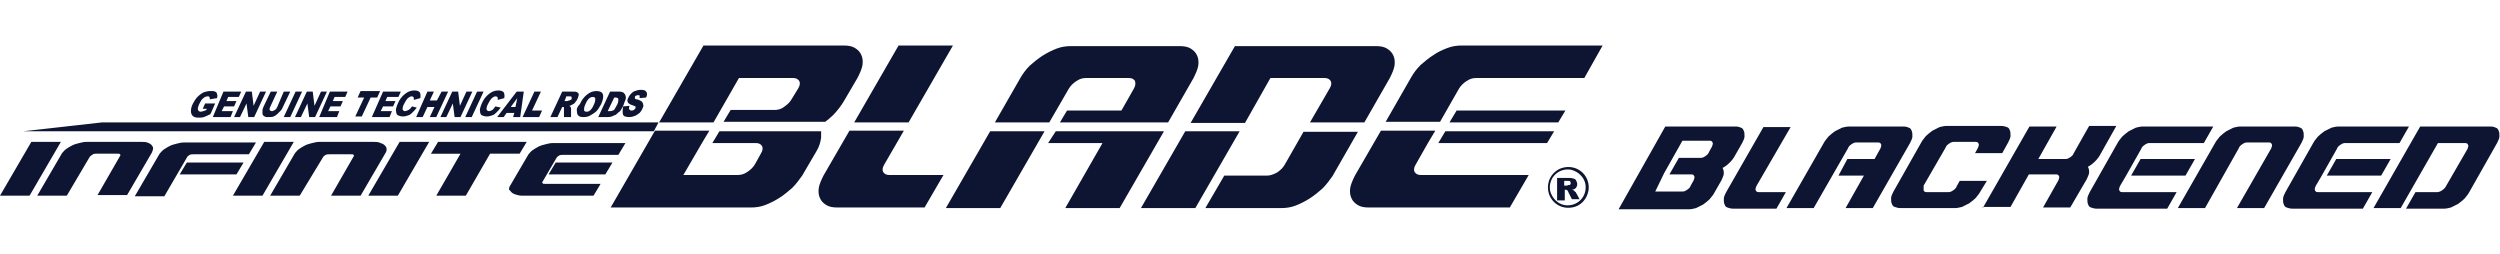 <?xml version="1.0" encoding="utf-8"?>
<!-- Generator: Adobe Illustrator 24.1.0, SVG Export Plug-In . SVG Version: 6.00 Build 0)  -->
<svg version="1.1" id="レイヤー_1" xmlns="http://www.w3.org/2000/svg" xmlns:xlink="http://www.w3.org/1999/xlink" x="0px"
	 y="0px" viewBox="0 0 422.9 42.9" style="enable-background:new 0 0 422.9 42.9;" xml:space="preserve">
<style type="text/css">
	.st0{fill:#0D1532;}
</style>
<path class="st0" d="M264.8,18.7h-18.4l-1.2,2h18.4L264.8,18.7z M243.3,24.2h18.4l1.2-2h-18.4L243.3,24.2z M5,33.1H0L5.3,24h5
	L5,33.1z M15.2,26.5c0.1-0.1,0.2-0.2,0.4-0.3C15.8,26,16,26,16.2,26h3.7c0.2,0,0.4,0,0.4,0.1c0.1,0.1,0.1,0.2,0,0.3l-3.8,6.6h5
	l4.2-7.2c0.1-0.3,0.2-0.5,0.2-0.7c0-0.2-0.1-0.4-0.3-0.6c-0.2-0.2-0.4-0.3-0.7-0.4C24.6,24,24.2,24,23.8,24h-9.2
	c-0.4,0-0.8,0.1-1.2,0.2c-0.4,0.1-0.8,0.2-1.2,0.4c-0.4,0.2-0.7,0.4-1,0.6c-0.3,0.2-0.5,0.5-0.7,0.7l-4.2,7.2h5L15.2,26.5z
	 M41.2,27.5h-9.6l-1.2,2H40L41.2,27.5z M31.7,26.5c0.1-0.1,0.2-0.2,0.4-0.3c0.2-0.1,0.4-0.1,0.6-0.1h9.4l1.2-2H31.1
	c-0.4,0-0.8,0.1-1.2,0.2c-0.4,0.1-0.8,0.2-1.2,0.4c-0.4,0.2-0.7,0.4-1,0.6c-0.3,0.2-0.5,0.5-0.7,0.7l-4.2,7.2h5L31.7,26.5z M49.7,24
	h-5l-5.3,9.1h5L49.7,24z M54.7,26.5c0.1-0.1,0.2-0.2,0.4-0.3c0.2-0.1,0.4-0.1,0.6-0.1h3.7c0.2,0,0.4,0,0.4,0.1
	c0.1,0.1,0.1,0.2,0,0.3l-3.8,6.6h5l4.2-7.2c0.2-0.3,0.2-0.5,0.2-0.7c0-0.2-0.1-0.4-0.3-0.6c-0.2-0.2-0.4-0.3-0.7-0.4
	C64,24,63.6,24,63.2,24h-9.2c-0.4,0-0.8,0.1-1.2,0.2c-0.4,0.1-0.8,0.2-1.2,0.4c-0.4,0.2-0.7,0.4-1,0.6c-0.3,0.2-0.5,0.5-0.7,0.7
	l-4.2,7.2h5L54.7,26.5z M72.6,24h-5l-5.3,9.1h5L72.6,24z M73.8,33.1h5l4.1-7.1h5l1.2-2H74.1l-1.2,2h5L73.8,33.1z M86.5,32.5
	c0.2,0.2,0.4,0.3,0.7,0.4c0.3,0.1,0.7,0.2,1.1,0.2h12.1l1.2-2h-9.4c-0.2,0-0.4,0-0.4-0.1c-0.1-0.1-0.1-0.2,0-0.3l2.4-4.1
	c0.1-0.1,0.2-0.2,0.4-0.3c0.2-0.1,0.4-0.1,0.6-0.1h9.4l1.2-2H93.5c-0.4,0-0.8,0.1-1.2,0.2c-0.4,0.1-0.8,0.2-1.2,0.4
	c-0.4,0.2-0.7,0.4-1,0.6c-0.3,0.2-0.5,0.5-0.7,0.7l-3.1,5.3c-0.2,0.3-0.2,0.5-0.2,0.7C86.2,32.1,86.3,32.3,86.5,32.5z M92.8,29.5
	h9.6l1.2-2H94L92.8,29.5z M35.1,18.2l-0.2,0.4c-0.2,0.1-0.4,0.2-0.5,0.2c-0.1,0-0.3,0.1-0.4,0.1c-0.3,0-0.4-0.1-0.5-0.3
	c-0.1-0.2,0-0.5,0.2-1c0.2-0.4,0.4-0.8,0.7-1c0.2-0.2,0.5-0.3,0.7-0.3c0.2,0,0.3,0,0.3,0.1c0.1,0.1,0.1,0.2,0.1,0.4l1.2-0.2
	c0.1-0.3,0.1-0.5,0-0.7c0-0.2-0.1-0.3-0.3-0.4c-0.2-0.1-0.4-0.1-0.8-0.1c-0.4,0-0.8,0.1-1.1,0.2c-0.4,0.2-0.7,0.4-1.1,0.8
	c-0.3,0.3-0.6,0.8-0.8,1.2c-0.2,0.4-0.3,0.8-0.3,1.2c0,0.3,0.1,0.6,0.3,0.8c0.2,0.2,0.5,0.3,0.9,0.3c0.3,0,0.7,0,1-0.1
	c0.3-0.1,0.7-0.3,1.1-0.5l0.8-1.8h-1.7l-0.4,0.9H35.1z M36,19.8h3l0.4-1h-1.9l0.4-0.8h1.7l0.4-0.9h-1.7l0.3-0.7h1.8l0.4-0.9h-3
	L36,19.8z M39.6,19.8h1l1.1-2.3l0.3,2.3h1l2-4.3h-1l-1.1,2.4l-0.3-2.4h-1L39.6,19.8z M46.9,18.1c-0.1,0.2-0.2,0.4-0.4,0.5
	c-0.2,0.1-0.3,0.2-0.5,0.2c-0.2,0-0.3-0.1-0.4-0.2c0-0.1,0-0.3,0.1-0.5l1.2-2.6h-1.1L44.6,18c-0.1,0.2-0.2,0.5-0.2,0.7
	c0,0.2,0,0.3,0,0.5c0,0.2,0.1,0.3,0.2,0.4c0.1,0.1,0.2,0.1,0.4,0.2c0.2,0,0.4,0,0.5,0c0.3,0,0.6,0,0.8-0.1c0.2-0.1,0.4-0.2,0.6-0.4
	c0.2-0.2,0.4-0.4,0.6-0.6c0.2-0.2,0.3-0.5,0.4-0.7l1.2-2.5h-1.1L46.9,18.1z M48,19.8h1.1l2-4.3h-1.1L48,19.8z M49.9,19.8h1l1.1-2.3
	l0.3,2.3h1l2-4.3h-1l-1.1,2.4l-0.3-2.4h-1L49.9,19.8z M54,19.8h3l0.4-1h-1.9l0.4-0.8h1.7l0.4-0.9h-1.7l0.3-0.7h1.8l0.4-0.9h-3
	L54,19.8z M60.5,16.5h1.1l-1.5,3.2h1.1l1.5-3.2h1.1l0.5-1.1H61L60.5,16.5z M62.9,19.8h3l0.4-1h-1.9l0.4-0.8h1.7l0.4-0.9h-1.7
	l0.3-0.7h1.9l0.4-0.9h-3L62.9,19.8z M69.1,18.6c-0.2,0.1-0.4,0.2-0.6,0.2c-0.2,0-0.3-0.1-0.4-0.3c0-0.2,0-0.5,0.3-1
	c0.2-0.4,0.4-0.7,0.5-0.8c0.2-0.2,0.5-0.4,0.7-0.4c0.1,0,0.2,0,0.3,0.1c0.1,0.1,0.1,0.1,0.1,0.2c0,0.1,0,0.2,0,0.3l1.1-0.3
	c0.1-0.5,0-0.8-0.1-1c-0.2-0.2-0.5-0.3-0.9-0.3c-0.6,0-1.1,0.2-1.6,0.6c-0.5,0.4-0.9,0.9-1.2,1.6c-0.2,0.5-0.4,1-0.3,1.3
	c0,0.3,0.1,0.6,0.3,0.7c0.2,0.1,0.5,0.2,0.9,0.2c0.3,0,0.6-0.1,0.9-0.2c0.3-0.1,0.5-0.3,0.7-0.5c0.2-0.2,0.5-0.5,0.7-0.8L69.7,18
	C69.5,18.3,69.3,18.5,69.1,18.6z M70.4,19.8h1.1l0.8-1.7h1.2l-0.8,1.7h1.1l2-4.3h-1.1L73.9,17h-1.2l0.7-1.5h-1.1L70.4,19.8z
	 M74.5,19.8h1l1.1-2.3l0.3,2.3h1l2-4.3h-1l-1.1,2.4l-0.3-2.4h-1L74.5,19.8z M78.7,19.8h1.1l2-4.3h-1.1L78.7,19.8z M83.3,18.6
	c-0.2,0.1-0.4,0.2-0.6,0.2c-0.2,0-0.3-0.1-0.4-0.3c0-0.2,0-0.5,0.3-1c0.2-0.4,0.4-0.7,0.5-0.8c0.2-0.2,0.5-0.4,0.7-0.4
	c0.1,0,0.2,0,0.3,0.1c0.1,0.1,0.1,0.1,0.1,0.2c0,0.1,0,0.2,0,0.3l1.1-0.3c0.1-0.5,0-0.8-0.1-1c-0.2-0.2-0.5-0.3-0.9-0.3
	c-0.6,0-1.1,0.2-1.6,0.6c-0.5,0.4-0.9,0.9-1.2,1.6c-0.2,0.5-0.4,1-0.3,1.3c0,0.3,0.1,0.6,0.3,0.7c0.2,0.1,0.5,0.2,0.9,0.2
	c0.3,0,0.6-0.1,0.9-0.2c0.3-0.1,0.5-0.3,0.7-0.5c0.2-0.2,0.5-0.5,0.7-0.8L83.8,18C83.6,18.3,83.4,18.5,83.3,18.6z M86.8,19.8H88
	l0.6-4.3h-1.2l-3.3,4.3h1.1l0.5-0.7H87L86.8,19.8z M86.4,18.1l1.1-1.5l-0.3,1.5H86.4z M88.4,19.8h2.8l0.5-1.1h-1.7l1.5-3.2h-1.1
	L88.4,19.8z M94.3,19.8l0.8-1.7h0.1c0.1,0,0.2,0,0.2,0.1c0,0.1,0,0.2,0,0.3l0,1.3h1.2l0-1.2c0-0.1,0-0.2,0-0.3
	c0-0.1-0.1-0.2-0.1-0.2c0-0.1-0.1-0.1-0.2-0.2c0.2,0,0.3-0.1,0.5-0.2c0.2-0.1,0.4-0.2,0.5-0.4c0.2-0.2,0.3-0.4,0.4-0.6
	c0.1-0.3,0.2-0.5,0.2-0.7c0-0.2-0.1-0.3-0.3-0.4c-0.1-0.1-0.4-0.1-0.7-0.1h-1.8l-2,4.3H94.3z M95.8,16.3h0.5c0.2,0,0.3,0,0.4,0.1
	c0,0.1,0,0.2,0,0.3c0,0.1-0.1,0.2-0.2,0.2c-0.1,0.1-0.2,0.1-0.2,0.1c-0.2,0-0.3,0.1-0.3,0.1h-0.5L95.8,16.3z M97.6,18.9
	c0,0.3,0.1,0.6,0.3,0.7c0.2,0.2,0.5,0.2,0.9,0.2c0.4,0,0.8-0.1,1.1-0.3c0.3-0.2,0.7-0.4,1-0.7c0.3-0.3,0.5-0.7,0.8-1.2
	c0.3-0.7,0.4-1.2,0.3-1.6c-0.1-0.4-0.5-0.6-1.1-0.6c-0.6,0-1.1,0.2-1.6,0.6c-0.5,0.4-0.9,0.9-1.2,1.6C97.6,18.1,97.5,18.5,97.6,18.9
	z M99.6,16.7c0.2-0.2,0.4-0.3,0.7-0.3c0.2,0,0.4,0.1,0.4,0.3c0,0.2,0,0.5-0.2,0.9c-0.2,0.5-0.4,0.8-0.6,1c-0.2,0.2-0.4,0.3-0.7,0.3
	c-0.2,0-0.4-0.1-0.4-0.3c0-0.2,0-0.5,0.2-0.9C99.2,17.2,99.4,16.9,99.6,16.7z M101.2,19.8h1.6c0.2,0,0.4,0,0.7-0.1
	c0.2-0.1,0.4-0.2,0.7-0.3c0.2-0.2,0.4-0.4,0.7-0.6c0.2-0.3,0.4-0.6,0.6-1.1c0.1-0.3,0.2-0.6,0.3-0.8c0.1-0.3,0.1-0.5,0-0.7
	c0-0.2-0.1-0.3-0.3-0.5c-0.1-0.1-0.4-0.2-0.7-0.2h-1.6L101.2,19.8z M104.1,16.5c0.3,0,0.5,0.1,0.5,0.3c0,0.2,0,0.5-0.2,0.9
	c-0.2,0.3-0.3,0.6-0.4,0.7c-0.1,0.2-0.2,0.3-0.4,0.3c-0.1,0.1-0.3,0.1-0.5,0.1h-0.3l1.1-2.3H104.1z M105.4,19.4
	c0.1,0.3,0.5,0.4,1.1,0.4c0.3,0,0.7-0.1,0.9-0.2c0.3-0.1,0.5-0.3,0.8-0.5c0.2-0.2,0.4-0.5,0.5-0.8c0.1-0.2,0.2-0.4,0.1-0.6
	c0-0.2-0.1-0.3-0.2-0.5c-0.2-0.1-0.4-0.3-0.9-0.4c-0.2,0-0.3-0.1-0.3-0.2c0-0.1,0-0.1,0-0.2c0-0.1,0.1-0.2,0.2-0.2
	c0.1-0.1,0.2-0.1,0.3-0.1c0.2,0,0.3,0,0.3,0.1c0,0.1,0,0.2,0,0.4l1.1-0.1c0.2-0.4,0.2-0.8,0-1c-0.1-0.2-0.4-0.3-0.9-0.3
	c-0.4,0-0.7,0.1-1,0.2c-0.3,0.1-0.5,0.3-0.7,0.5c-0.2,0.2-0.3,0.4-0.4,0.6c-0.2,0.3-0.2,0.6-0.1,0.8c0.1,0.2,0.4,0.4,0.8,0.5
	c0.3,0.1,0.4,0.2,0.5,0.2c0,0.1,0,0.2,0,0.3c-0.1,0.1-0.1,0.2-0.3,0.3c-0.1,0.1-0.3,0.1-0.4,0.1c-0.2,0-0.3-0.1-0.4-0.3
	c0-0.1,0-0.3,0.1-0.5l-1.1,0.1C105.3,18.8,105.3,19.1,105.4,19.4z M125,13.2h9.2c0.5,0,0.8,0.2,1,0.5c0.2,0.4,0.1,0.8-0.2,1.3
	l-1.1,1.8c-0.3,0.5-0.7,0.9-1.3,1.3c-0.5,0.4-1.1,0.5-1.6,0.5h-7.4l-1.2,2h17.2c0.4-0.3,0.9-0.7,1.3-1.1c0.7-0.7,1.3-1.5,1.8-2.3
	l2.4-4.1c0.4-0.8,0.7-1.5,0.8-2.1c0.1-0.7,0-1.3-0.2-1.7c-0.2-0.5-0.6-0.9-1.1-1.2c-0.5-0.3-1.1-0.4-1.9-0.4H119l-7.5,13h9.2
	L125,13.2z M120.5,24.2h7.4c0.5,0,0.8,0.2,1,0.5c0.2,0.4,0.1,0.8-0.2,1.3l-1,1.8c-0.3,0.5-0.7,0.9-1.3,1.3c-0.6,0.4-1.1,0.5-1.6,0.5
	h-9.2l3.2-5.5l1.2-2h-9.2l-7.5,13H127c0.8,0,1.6-0.1,2.4-0.4c0.8-0.3,1.6-0.7,2.4-1.2c0.8-0.5,1.5-1.1,2.2-1.7
	c0.7-0.7,1.2-1.4,1.7-2.1l2.4-4.1c0.5-0.8,0.7-1.6,0.8-2.3c0-0.4,0-0.8,0-1.1h-17.2L120.5,24.2z M139.3,29.7
	c-0.4,0.8-0.7,1.5-0.8,2.1c-0.1,0.7,0,1.3,0.2,1.7c0.2,0.5,0.6,0.9,1.1,1.2c0.5,0.3,1.1,0.4,1.9,0.4h14.7l3.2-5.5h-9.2
	c-0.5,0-0.8-0.2-1-0.5c-0.2-0.4-0.1-0.8,0.2-1.3l3.3-5.7h-9.2L139.3,29.7z M161.2,7.7H152l-7.5,13h9.2L161.2,7.7z M177.3,24.2h9.2
	l-6.3,11h9.2l7.5-13h-18.3L177.3,24.2z M160,35.2h9.2l7.5-13h-9.2L160,35.2z M180.8,15c0.3-0.5,0.7-0.9,1.3-1.3
	c0.6-0.4,1.1-0.5,1.6-0.5h7.3c0.5,0,0.8,0.2,1,0.5c0.1,0.4,0.1,0.8-0.2,1.3l-2.1,3.7h-9.2l-1.2,2h18.3l4.3-7.5
	c0.4-0.8,0.7-1.5,0.8-2.1c0.1-0.7,0-1.3-0.2-1.7c-0.2-0.5-0.6-0.9-1.1-1.2c-0.5-0.3-1.1-0.4-1.9-0.4h-18.3c-0.8,0-1.6,0.1-2.4,0.4
	c-0.8,0.3-1.6,0.7-2.4,1.2c-0.8,0.5-1.5,1.1-2.2,1.7c-0.7,0.7-1.2,1.4-1.6,2.1l-4.3,7.5h9.2L180.8,15z M217.3,27.9
	c-0.3,0.5-0.7,0.9-1.3,1.3c-0.6,0.3-1.1,0.5-1.6,0.5h-7.3l-3.2,5.5h12.8c0.8,0,1.6-0.1,2.4-0.4c0.8-0.3,1.6-0.7,2.4-1.2
	c0.8-0.5,1.5-1.1,2.2-1.7c0.7-0.7,1.2-1.4,1.7-2.1l4.3-7.5h-9.2L217.3,27.9z M193,35.2h9.2l7.5-13h-9.2L193,35.2z M214.9,13.2h9.2
	c0.5,0,0.8,0.2,1,0.5c0.2,0.4,0.1,0.8-0.2,1.3l-3.3,5.7h9.2l4.3-7.5c0.4-0.8,0.7-1.5,0.8-2.1c0.1-0.7,0-1.3-0.2-1.7
	c-0.2-0.5-0.6-0.9-1.1-1.2c-0.5-0.3-1.1-0.4-1.9-0.4h-23.8l-7.5,13h9.2L214.9,13.2z M229.2,29.7c-0.4,0.8-0.7,1.5-0.8,2.1
	c-0.1,0.7,0,1.3,0.2,1.7c0.2,0.5,0.6,0.9,1.1,1.2c0.5,0.3,1.1,0.4,1.9,0.4h23.8l3.2-5.5h-18.3c-0.5,0-0.8-0.2-1-0.5
	c-0.2-0.4-0.1-0.8,0.2-1.3l2.1-3.7l1.2-2h-9.2L229.2,29.7z M246.8,15c0.3-0.5,0.7-0.9,1.3-1.3c0.6-0.4,1.1-0.5,1.6-0.5H268l3.1-5.5
	h-23.8c-0.8,0-1.6,0.1-2.4,0.4c-0.8,0.3-1.7,0.7-2.4,1.2c-0.8,0.5-1.5,1.1-2.2,1.7c-0.7,0.7-1.2,1.4-1.6,2.1l-4.3,7.5h9.2L246.8,15z
	 M17.3,20.7L4,22.2l106.6,0l0.8-1.5L17.3,20.7z M264.7,33.6v-1.5h0.1c0.1,0,0.2,0,0.3,0.1c0.1,0,0.1,0.1,0.2,0.3l0.6,1.2h1.3
	l-0.6-1.1c0-0.1-0.1-0.1-0.2-0.2c-0.1-0.1-0.1-0.2-0.2-0.2c-0.1,0-0.2-0.1-0.3-0.1c0.2,0,0.3-0.1,0.4-0.1c0.2-0.1,0.3-0.2,0.4-0.4
	c0.1-0.2,0.1-0.3,0.1-0.5c0-0.2-0.1-0.4-0.2-0.6c-0.1-0.2-0.3-0.3-0.5-0.3c-0.2-0.1-0.5-0.1-0.8-0.1h-1.9v3.8H264.7z M264.7,30.6
	h0.5c0.2,0,0.4,0,0.4,0.1c0.1,0.1,0.1,0.2,0.1,0.3c0,0.1,0,0.2-0.1,0.2c0,0.1-0.1,0.1-0.2,0.1c-0.2,0-0.3,0.1-0.3,0.1h-0.5V30.6z
	 M268.7,32.3c0.4-2.4-1.6-4.4-4-4c-1.4,0.2-2.6,1.4-2.8,2.8c-0.4,2.4,1.6,4.4,4,4C267.3,34.9,268.4,33.8,268.7,32.3z M268.2,31.2
	c0.3,2.1-1.4,3.8-3.5,3.5c-1.2-0.2-2.2-1.2-2.5-2.5c-0.3-2.1,1.4-3.8,3.5-3.5C267,29,268,30,268.2,31.2z M281.7,21.4h11.9
	c0.4,0,0.7,0.1,0.9,0.2c0.3,0.1,0.4,0.3,0.5,0.6c0.1,0.2,0.1,0.5,0.1,0.9c0,0.3-0.2,0.7-0.4,1.1l-1.2,2.1c-0.2,0.4-0.5,0.8-0.9,1.2
	c-0.4,0.4-0.8,0.7-1.2,0.9c0.1,0.2,0.2,0.5,0.2,0.9c0,0.4-0.2,0.7-0.4,1.2l-1.2,2.1c-0.2,0.4-0.5,0.7-0.8,1.1
	c-0.3,0.3-0.7,0.6-1.1,0.9c-0.4,0.2-0.8,0.4-1.2,0.6c-0.4,0.1-0.8,0.2-1.2,0.2h-11.9L281.7,21.4z M280,32.4h4.6
	c0.3,0,0.5-0.1,0.8-0.3c0.3-0.2,0.5-0.4,0.6-0.7l0.5-0.9c0.1-0.3,0.2-0.5,0.1-0.7c-0.1-0.2-0.2-0.3-0.5-0.3h-3.7l1.6-2.8h3.7
	c0.3,0,0.5-0.1,0.8-0.3c0.3-0.2,0.5-0.4,0.6-0.7l0.5-0.9c0.1-0.3,0.2-0.5,0.1-0.7c-0.1-0.2-0.2-0.3-0.5-0.3h-4.6l-3.1,5.5L280,32.4z
	 M297.1,31.5c-0.1,0.3-0.2,0.5-0.1,0.7c0.1,0.2,0.2,0.3,0.5,0.3h4.6l-1.6,2.8h-7.3c-0.4,0-0.7-0.1-1-0.2c-0.3-0.1-0.4-0.3-0.5-0.6
	c-0.1-0.2-0.1-0.5-0.1-0.9c0-0.3,0.2-0.7,0.4-1.1l6.3-11h4.6L297.1,31.5z M312.5,26.9h4.6l1-1.8c0.1-0.3,0.2-0.5,0.1-0.7
	c-0.1-0.2-0.2-0.3-0.5-0.3h-3.7c-0.3,0-0.5,0.1-0.8,0.3c-0.3,0.2-0.5,0.4-0.6,0.7l-5.8,10.1h-4.6l6.3-11c0.2-0.4,0.5-0.7,0.8-1.1
	c0.3-0.3,0.7-0.6,1.1-0.9c0.4-0.2,0.8-0.4,1.2-0.6c0.4-0.1,0.8-0.2,1.2-0.2h9.2c0.4,0,0.7,0.1,0.9,0.2c0.3,0.1,0.4,0.3,0.5,0.6
	c0.1,0.2,0.1,0.5,0.1,0.9c0,0.3-0.2,0.7-0.4,1.1l-6.3,11h-4.6l3.1-5.5H311L312.5,26.9z M325.4,32.2c0.1,0.2,0.2,0.3,0.5,0.3h3.7
	c0.3,0,0.5-0.1,0.8-0.3c0.3-0.2,0.5-0.4,0.6-0.7l0.5-0.9h4.6l-1.1,1.8c-0.2,0.4-0.5,0.7-0.8,1.1c-0.3,0.3-0.7,0.6-1.1,0.9
	c-0.4,0.2-0.8,0.4-1.2,0.6c-0.4,0.1-0.8,0.2-1.2,0.2h-9.2c-0.4,0-0.7-0.1-1-0.2c-0.3-0.1-0.4-0.3-0.5-0.6c-0.1-0.2-0.1-0.5-0.1-0.9
	c0-0.3,0.2-0.7,0.4-1.1l4.7-8.3c0.2-0.4,0.5-0.7,0.8-1.1c0.3-0.3,0.7-0.6,1.1-0.9c0.4-0.2,0.8-0.4,1.2-0.6c0.4-0.1,0.8-0.2,1.2-0.2
	h9.2c0.4,0,0.7,0.1,1,0.2c0.3,0.1,0.4,0.3,0.5,0.6c0.1,0.2,0.1,0.5,0.1,0.9c0,0.3-0.2,0.7-0.4,1.1l-1,1.8h-4.6l0.5-0.9
	c0.1-0.3,0.2-0.5,0.1-0.7c-0.1-0.2-0.2-0.3-0.5-0.3h-3.7c-0.3,0-0.5,0.1-0.8,0.3c-0.3,0.2-0.5,0.4-0.6,0.7l-3.7,6.4
	C325.4,31.8,325.4,32,325.4,32.2z M335.4,35.2l7.9-13.8h4.6l-3.1,5.5h4.6c0.3,0,0.5-0.1,0.8-0.3c0.3-0.2,0.5-0.4,0.6-0.7l2.6-4.6
	h4.6l-2.7,4.8c-0.2,0.4-0.5,0.8-0.9,1.2c-0.4,0.4-0.8,0.7-1.2,0.9c0.1,0.2,0.2,0.5,0.2,0.9c0,0.4-0.2,0.7-0.4,1.2l-2.8,4.8h-4.6
	l2.6-4.6c0.1-0.3,0.2-0.5,0.1-0.7c-0.1-0.2-0.2-0.3-0.5-0.3h-4.6l-3.1,5.5H335.4z M358.6,31.5c-0.1,0.3-0.2,0.5-0.1,0.7
	c0.1,0.2,0.2,0.3,0.5,0.3h9.2l-1.6,2.8h-11.9c-0.4,0-0.7-0.1-1-0.2c-0.3-0.1-0.4-0.3-0.5-0.6c-0.1-0.2-0.1-0.5-0.1-0.9
	c0-0.3,0.2-0.7,0.4-1.1l4.7-8.3c0.2-0.4,0.5-0.7,0.8-1.1c0.3-0.3,0.7-0.6,1.1-0.9c0.4-0.2,0.8-0.4,1.2-0.6c0.4-0.1,0.8-0.2,1.2-0.2
	h11.9l-1.6,2.8h-9.2c-0.3,0-0.5,0.1-0.8,0.3c-0.3,0.2-0.5,0.4-0.6,0.7l-2.6,4.6L358.6,31.5z M360.5,29.7l1.6-2.8h9.2l-1.6,2.8H360.5
	z M374.7,24.2c0.2-0.4,0.5-0.7,0.8-1.1c0.3-0.3,0.7-0.6,1.1-0.9c0.4-0.2,0.8-0.4,1.2-0.6c0.4-0.1,0.8-0.2,1.2-0.2h9.2
	c0.4,0,0.7,0.1,0.9,0.2c0.3,0.1,0.4,0.3,0.5,0.6c0.1,0.2,0.1,0.5,0.1,0.9c0,0.3-0.2,0.7-0.4,1.1l-6.3,11h-4.6l5.8-10.1
	c0.1-0.3,0.2-0.5,0.1-0.7c-0.1-0.2-0.2-0.3-0.5-0.3h-3.7c-0.3,0-0.5,0.1-0.8,0.3c-0.3,0.2-0.5,0.4-0.6,0.7L373,35.2h-4.6L374.7,24.2
	z M391.7,31.5c-0.1,0.3-0.2,0.5-0.1,0.7c0.1,0.2,0.2,0.3,0.5,0.3h9.2l-1.6,2.8h-11.9c-0.4,0-0.7-0.1-1-0.2c-0.3-0.1-0.4-0.3-0.5-0.6
	c-0.1-0.2-0.1-0.5-0.1-0.9c0-0.3,0.2-0.7,0.4-1.1l4.7-8.3c0.2-0.4,0.5-0.7,0.8-1.1c0.3-0.3,0.7-0.6,1.1-0.9c0.4-0.2,0.8-0.4,1.2-0.6
	c0.4-0.1,0.8-0.2,1.2-0.2h11.9l-1.6,2.8h-9.2c-0.3,0-0.5,0.1-0.8,0.3c-0.3,0.2-0.5,0.4-0.6,0.7l-2.6,4.6L391.7,31.5z M393.6,29.7
	l1.6-2.8h9.2l-1.6,2.8H393.6z M409.4,21.4h11.9c0.4,0,0.7,0.1,0.9,0.2c0.3,0.1,0.4,0.3,0.5,0.6c0.1,0.2,0.1,0.5,0.1,0.9
	c0,0.3-0.2,0.7-0.4,1.1l-4.7,8.3c-0.2,0.4-0.5,0.7-0.8,1.1c-0.3,0.3-0.7,0.6-1.1,0.9c-0.4,0.2-0.8,0.4-1.2,0.6
	c-0.4,0.1-0.8,0.2-1.2,0.2H407l1.6-2.8h3.7c0.2,0,0.5-0.1,0.8-0.3c0.3-0.2,0.5-0.4,0.6-0.6l3.7-6.4c0.1-0.3,0.2-0.5,0.1-0.7
	c-0.1-0.2-0.2-0.3-0.5-0.3h-4.6l-6.3,11h-4.6L409.4,21.4z"/>
</svg>
